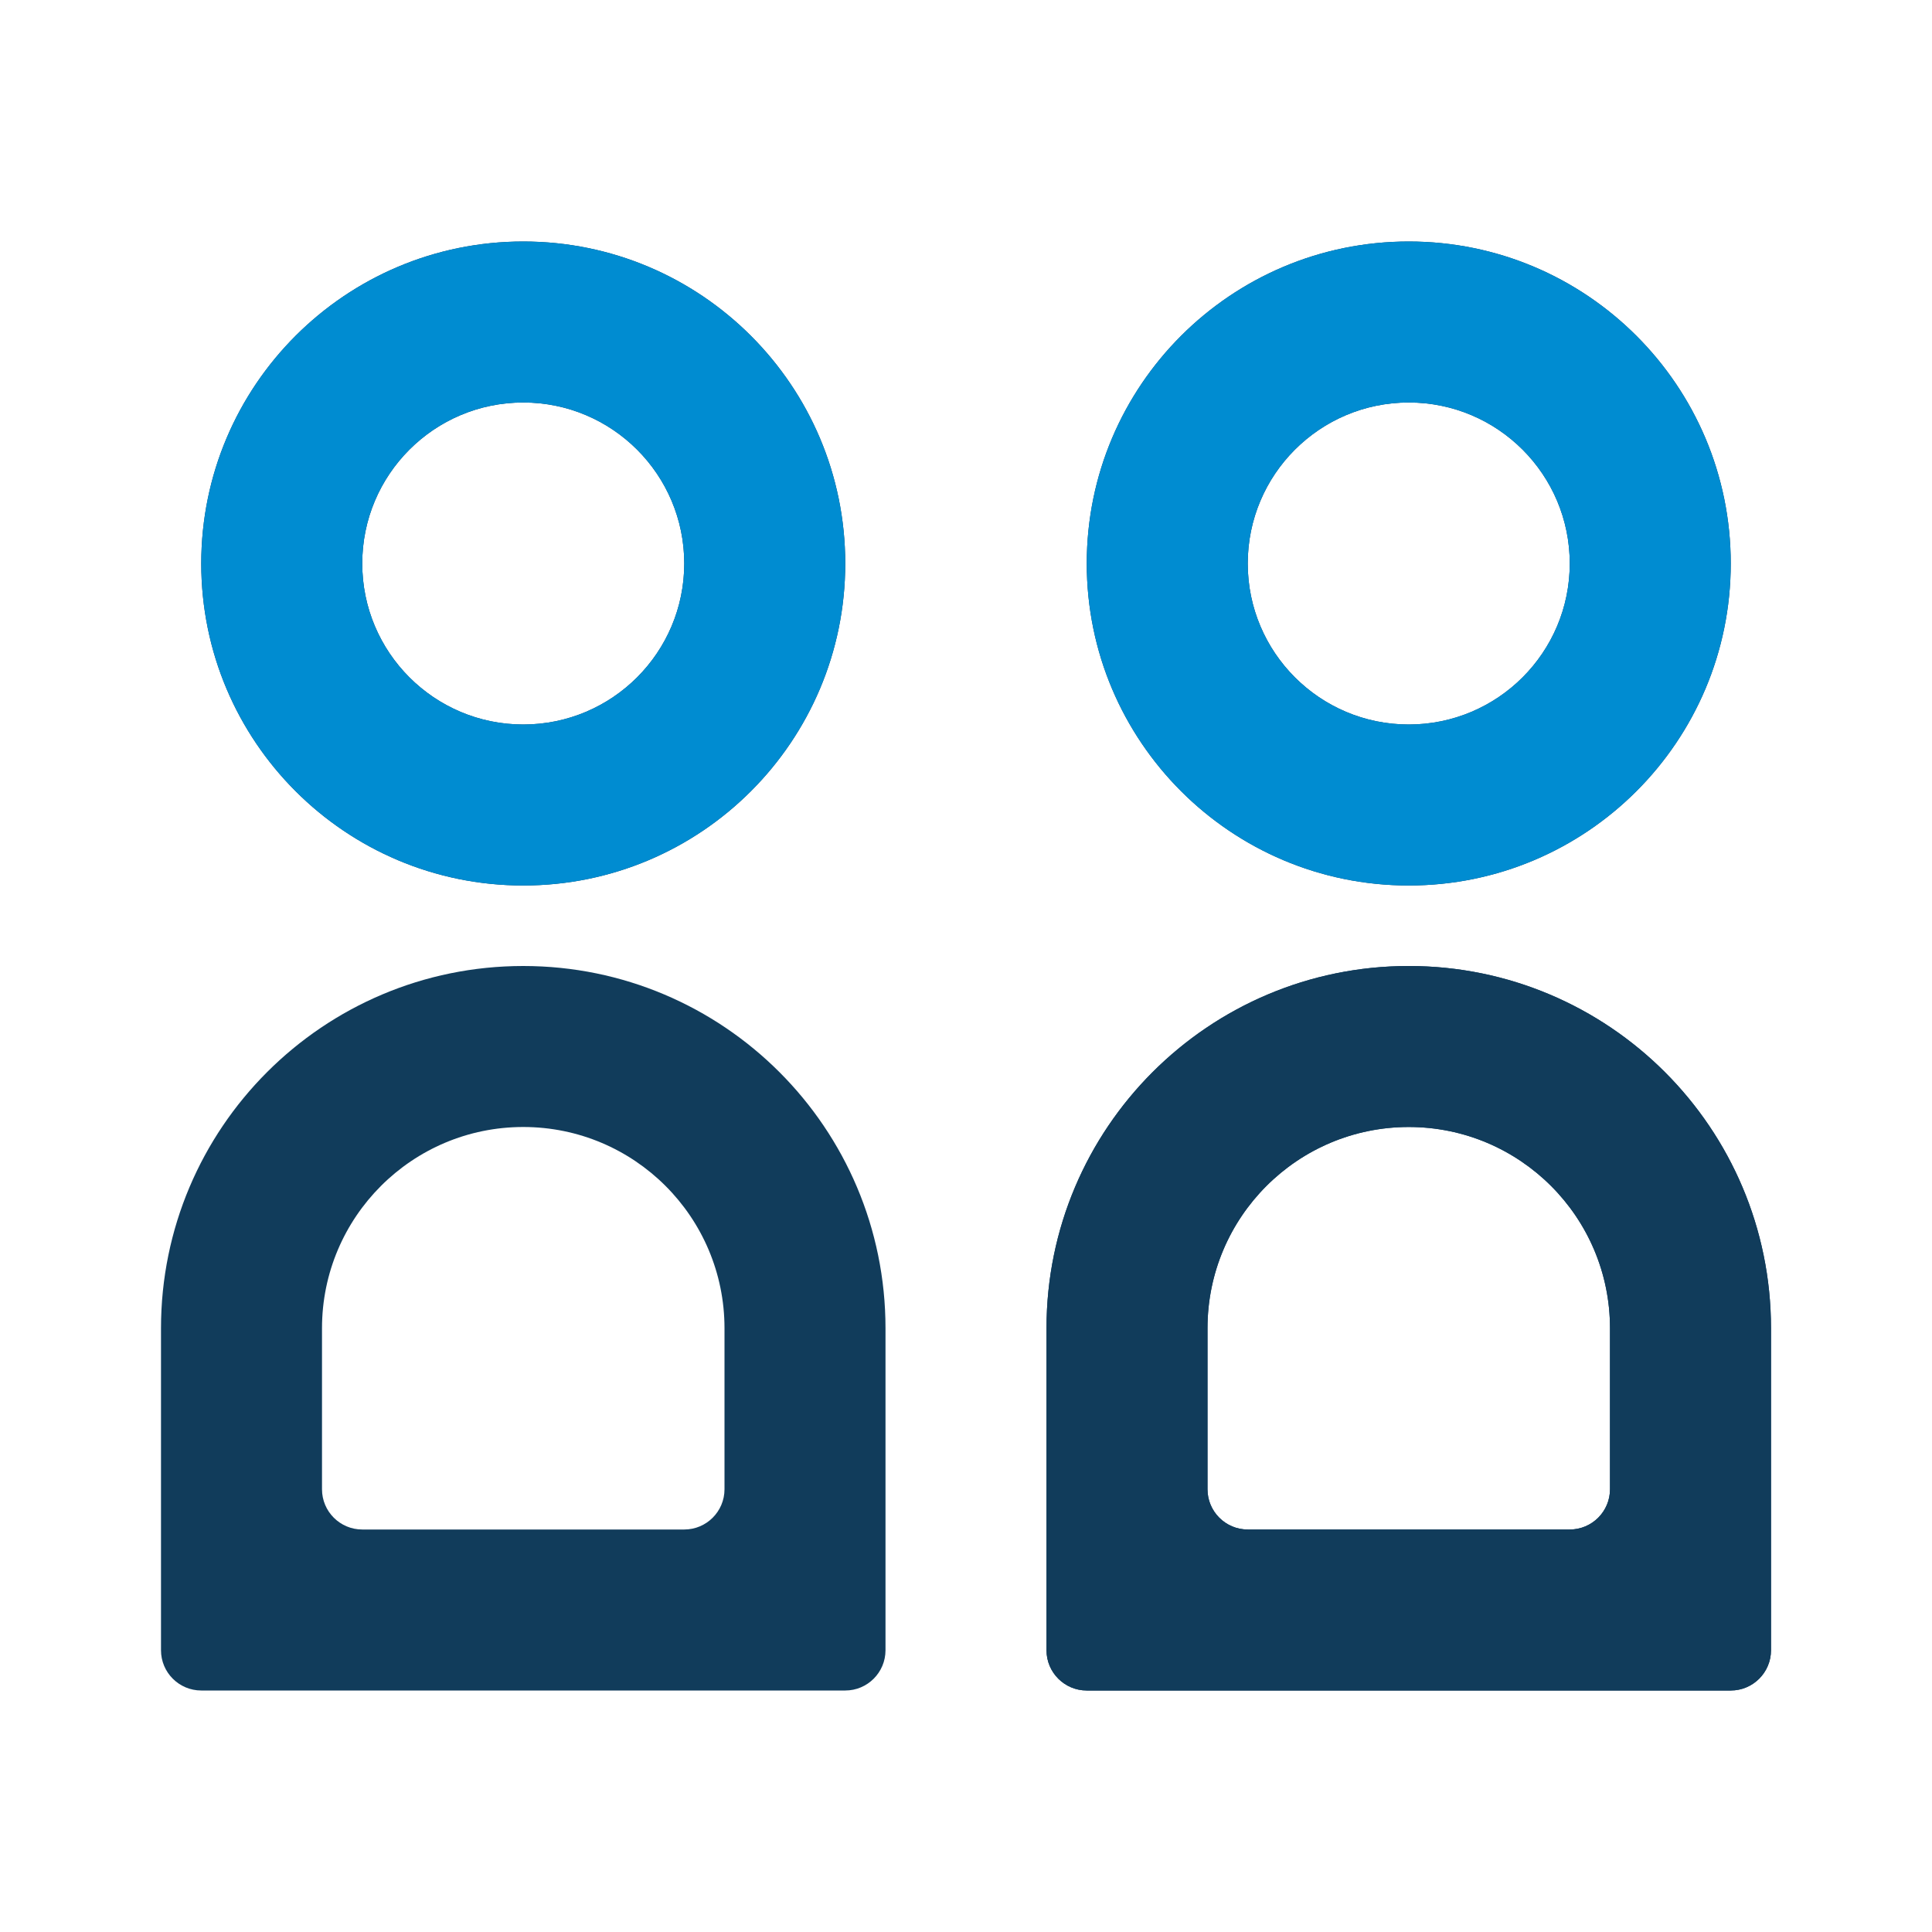<svg viewBox="0 0 48 48" xmlns="http://www.w3.org/2000/svg" xmlns:xlink="http://www.w3.org/1999/xlink" width="48" height="48" fill="none">
	<rect id="svg" width="48" height="48" x="0" y="0" />
	<path id="path" d="M5 42L21 42C21.552 42 22 41.552 22 41L22 33C22 28.029 17.971 24 13 24C8.029 24 4 28.029 4 33L4 41C4 41.552 4.448 42 5 42ZM13 28C15.761 28 18 30.239 18 33L18 37C18 37.552 17.552 38 17 38L9 38C8.448 38 8 37.552 8 37L8 33C8 30.239 10.239 28 13 28Z" fill="rgb(17,60,91)" fill-rule="evenodd" />
	<path id="path" d="M13 22C8.582 22 5 18.418 5 14C5 9.582 8.582 6 13 6C17.418 6 21 9.582 21 14C21 18.418 17.418 22 13 22ZM13 18C15.209 18 17 16.209 17 14C17 11.791 15.209 10 13 10C10.791 10 9 11.791 9 14C9 16.209 10.791 18 13 18Z" fill="rgb(17,60,91)" fill-rule="evenodd" />
	<path id="path" d="M13 22C8.582 22 5 18.418 5 14C5 9.582 8.582 6 13 6C17.418 6 21 9.582 21 14C21 18.418 17.418 22 13 22ZM13 18C15.209 18 17 16.209 17 14C17 11.791 15.209 10 13 10C10.791 10 9 11.791 9 14C9 16.209 10.791 18 13 18Z" fill="rgb(0,140,209)" fill-rule="evenodd" />
	<path id="path" d="M35 22C30.582 22 27 18.418 27 14C27 9.582 30.582 6 35 6C39.418 6 43 9.582 43 14C43 18.418 39.418 22 35 22ZM35 18C37.209 18 39 16.209 39 14C39 11.791 37.209 10 35 10C32.791 10 31 11.791 31 14C31 16.209 32.791 18 35 18Z" fill="rgb(17,60,91)" fill-rule="evenodd" />
	<path id="path" d="M35 22C30.582 22 27 18.418 27 14C27 9.582 30.582 6 35 6C39.418 6 43 9.582 43 14C43 18.418 39.418 22 35 22ZM35 18C37.209 18 39 16.209 39 14C39 11.791 37.209 10 35 10C32.791 10 31 11.791 31 14C31 16.209 32.791 18 35 18Z" fill="rgb(0,140,209)" fill-rule="evenodd" />
	<path id="path" d="M26 33L26 38L26 41C26 41.552 26.448 42 27 42L43 42C43.552 42 44 41.552 44 41L44 33C44 28.029 39.971 24 35 24C30.029 24 26 28.029 26 33ZM35 28C37.761 28 40 30.239 40 33L40 37C40 37.552 39.552 38 39 38L31 38C30.448 38 30 37.552 30 37L30 33C30 30.239 32.239 28 35 28Z" fill="rgb(17,60,91)" fill-rule="evenodd" />
	<path id="path" d="M26 33L26 38L26 41C26 41.552 26.448 42 27 42L43 42C43.552 42 44 41.552 44 41L44 33C44 28.029 39.971 24 35 24C30.029 24 26 28.029 26 33ZM35 28C37.761 28 40 30.239 40 33L40 37C40 37.552 39.552 38 39 38L31 38C30.448 38 30 37.552 30 37L30 33C30 30.239 32.239 28 35 28Z" fill="rgb(17,60,91)" fill-rule="evenodd" />
</svg>
